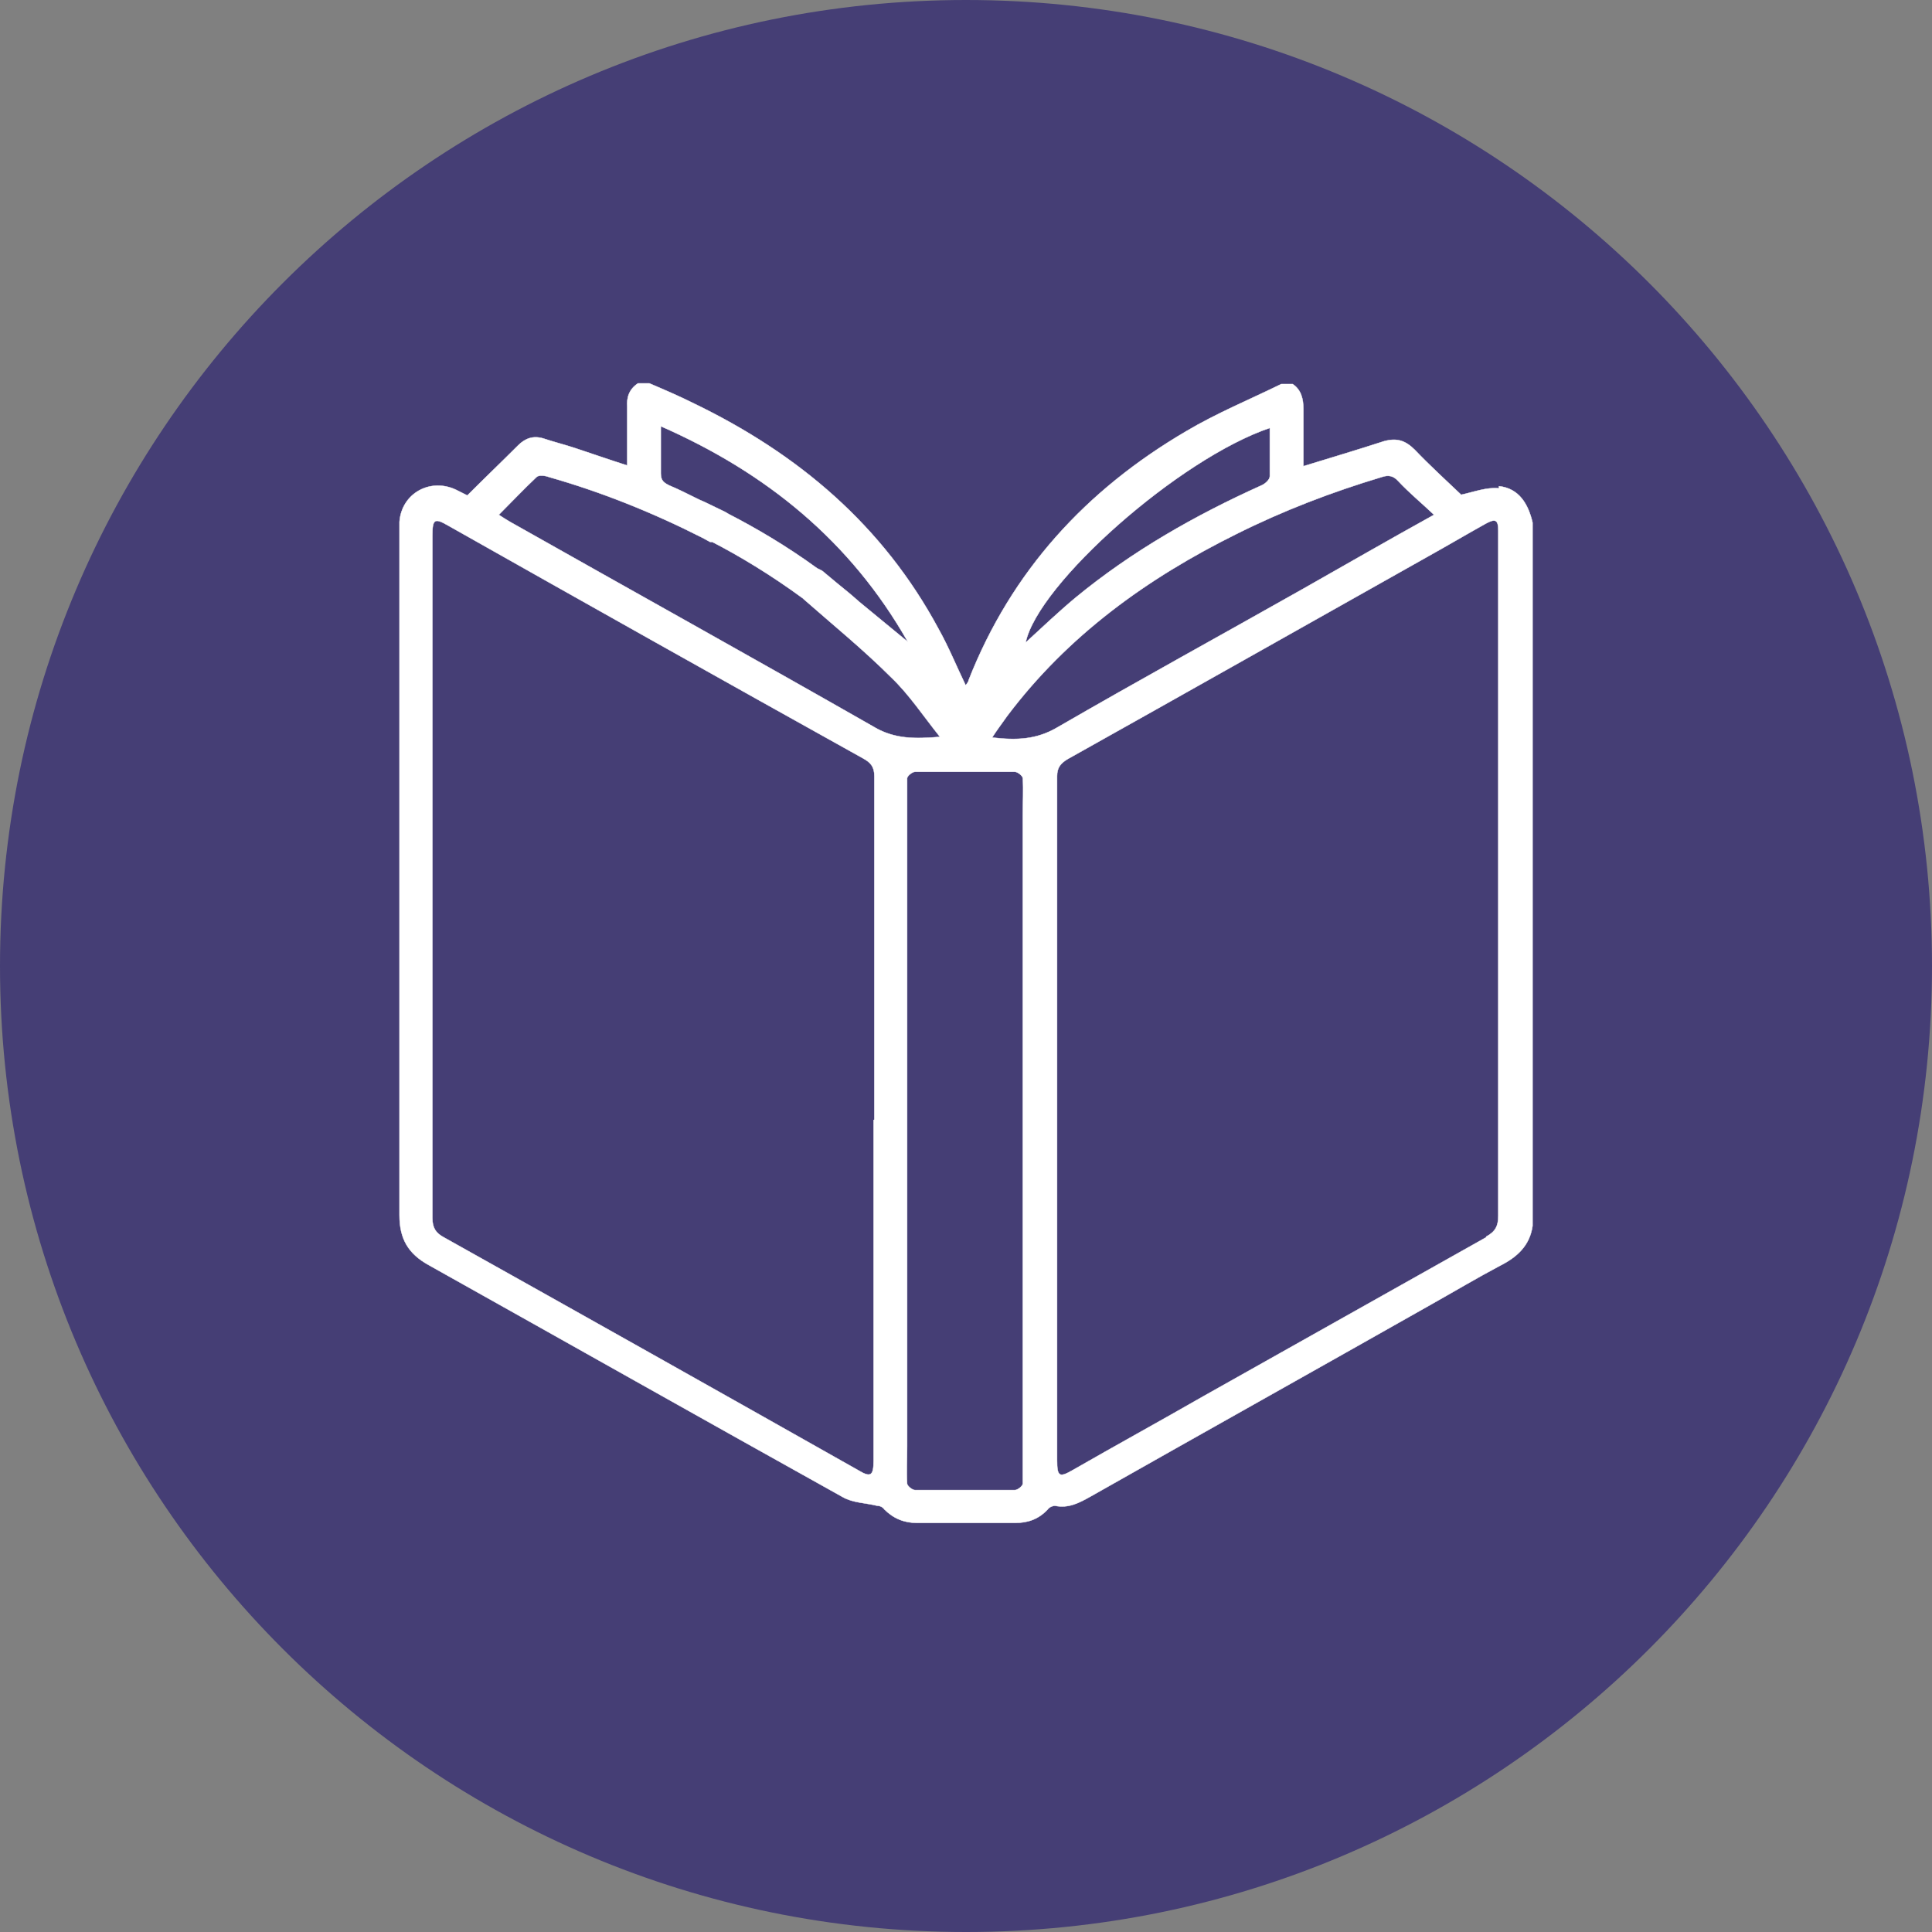 <?xml version="1.0" encoding="UTF-8"?><svg id="Capa_1" xmlns="http://www.w3.org/2000/svg" viewBox="0 0 506.53 506.53"><rect x="0" y="0" width="506.53" height="506.53" fill="#808080" stroke="none"/><defs><style>.cls-1{fill:#fff;stroke:#fff;stroke-miterlimit:10;stroke-width:.1px;}.cls-2{fill:#453e75;}</style></defs><path class="cls-2" d="M253.26,506.53c139.87,0,253.27-113.39,253.27-253.27S393.14,0,253.26,0,0,113.39,0,253.26s113.39,253.27,253.26,253.27Z"/><path class="cls-1" d="M393.01,128.04c-3.18-.37-6.55.94-9.92,1.68-3.74-3.56-8.05-7.49-12.17-11.79-2.43-2.43-4.68-3.18-8.05-2.25-6.93,2.25-13.85,4.31-21.15,6.55v-14.98c0-2.62-.56-5.05-2.81-6.55h-2.99c-8.42,4.12-17.03,7.67-24.9,12.35-26.21,15.35-45.86,36.69-57.09,65.33,0,.37-.38.75-.75,1.31-2.43-5.05-4.49-10.11-7.11-14.79-14.6-27.14-36.69-45.86-64.21-59.15-3.74-1.87-7.67-3.56-11.61-5.24h-2.99c-2.25,1.5-3,3.56-2.81,6.18v15.35c-4.68-1.5-8.98-2.99-13.48-4.49-2.81-.94-5.8-1.68-8.61-2.62-2.62-.75-4.68,0-6.55,1.87-4.31,4.31-8.8,8.61-13.29,13.1-.75-.37-1.87-.94-2.99-1.5-6.74-3.18-14.23.94-14.79,8.42v181.76c0,6.18,2.25,10.11,7.68,13.1,36.13,20.22,72.25,40.62,108.57,60.84,2.62,1.5,5.99,1.5,8.98,2.25.75,0,1.5.37,1.87.94,2.43,2.43,5.24,3.56,8.61,3.56h25.64c3.37,0,6.18-.94,8.61-3.56.37-.56,1.31-.94,1.87-.94,3.56.75,6.36-.75,9.36-2.43,29.76-16.85,59.53-33.51,89.29-50.35,5.99-3.37,11.98-6.93,17.97-10.11,4.49-2.25,7.86-5.24,8.61-10.48v-184.38c-1.12-4.87-3.55-8.98-8.8-9.55v.56ZM332.92,112.13v12.73c0,.94-1.31,2.06-2.25,2.43-17.41,7.86-33.88,17.22-48.67,29.39-4.49,3.74-8.8,7.86-13.1,11.79,3.18-15.35,40.24-48.29,64.2-56.34h-.19ZM173.25,111.75c27.7,12.17,49.79,30.14,64.77,56.53-4.31-3.56-8.42-6.93-12.73-10.48-1.87-1.68-3.93-3.37-5.8-4.87l-3.37-2.81c-.56-.56-1.12-.75-1.87-1.12-8.24-5.99-16.29-10.67-23.21-14.23-.37-.19-.56-.37-.94-.56-1.87-.94-3.56-1.68-5.43-2.62-.94-.37-1.68-.75-2.43-1.12-2.25-1.12-4.49-2.25-6.74-3.18-1.5-.75-2.25-1.31-2.25-3.18v-12.35ZM229.04,293.7v89.29c0,3.93-.75,4.49-4.12,2.43-36.13-20.4-72.44-40.81-108.57-61.02-2.06-1.12-2.99-2.43-2.99-5.05v-178.95c0-4.31.56-4.68,4.12-2.62,36.13,20.4,72.44,40.81,108.76,61.02,2.06,1.12,3,2.25,3,4.68v90.04l-.19.19ZM229.41,190.75c-31.82-18.16-63.83-35.94-95.65-53.91-.94-.56-1.87-1.12-2.99-1.87,3.37-3.37,6.55-6.74,9.92-9.92.56-.56,2.25-.37,3.18,0,13.85,3.93,27.33,9.36,40.24,15.91.75.37,1.31.75,2.06,1.12h.56c6.93,3.56,15.35,8.61,23.77,14.79t.19.19c7.67,6.74,15.72,13.29,23.02,20.59,4.68,4.49,8.24,9.92,12.73,15.54-6.55.56-11.79.56-17.03-2.43ZM237.83,213.77v-9.73c0-.56,1.31-1.68,2.06-1.68h26.21c.75,0,2.06,1.12,2.06,1.68.19,3.18,0,6.36,0,9.73v175.21c0,.56-1.31,1.68-2.06,1.68h-26.21c-.75,0-2.06-1.12-2.06-1.68-.19-3.18,0-6.36,0-9.73v-165.47ZM260.11,193.37c1.31-2.06,2.62-3.74,3.93-5.62,15.91-21.15,36.69-36.13,60.09-47.73,12.35-6.18,25.08-11.04,38.18-14.97,1.68-.56,2.99-.37,4.31,1.12,2.81,3,5.99,5.62,9.36,8.8-12.17,6.74-23.21,13.1-34.44,19.47-21.53,12.17-43.05,23.96-64.39,36.31-5.43,3.18-10.67,3.37-17.03,2.62ZM389.64,324.4c-24.71,13.85-49.23,27.7-73.94,41.56-11.42,6.55-23.03,12.92-34.44,19.47-3.56,2.06-4.12,1.68-4.12-2.62v-179.33c0-2.25.94-3.37,2.81-4.49,31.45-17.6,62.9-35.38,94.53-53.16,5.05-2.81,10.11-5.8,15.16-8.61,2.43-1.31,3.18-.94,3.18,1.87v179.7c0,2.62-.75,4.12-3.18,5.43v.19Z"/></svg>